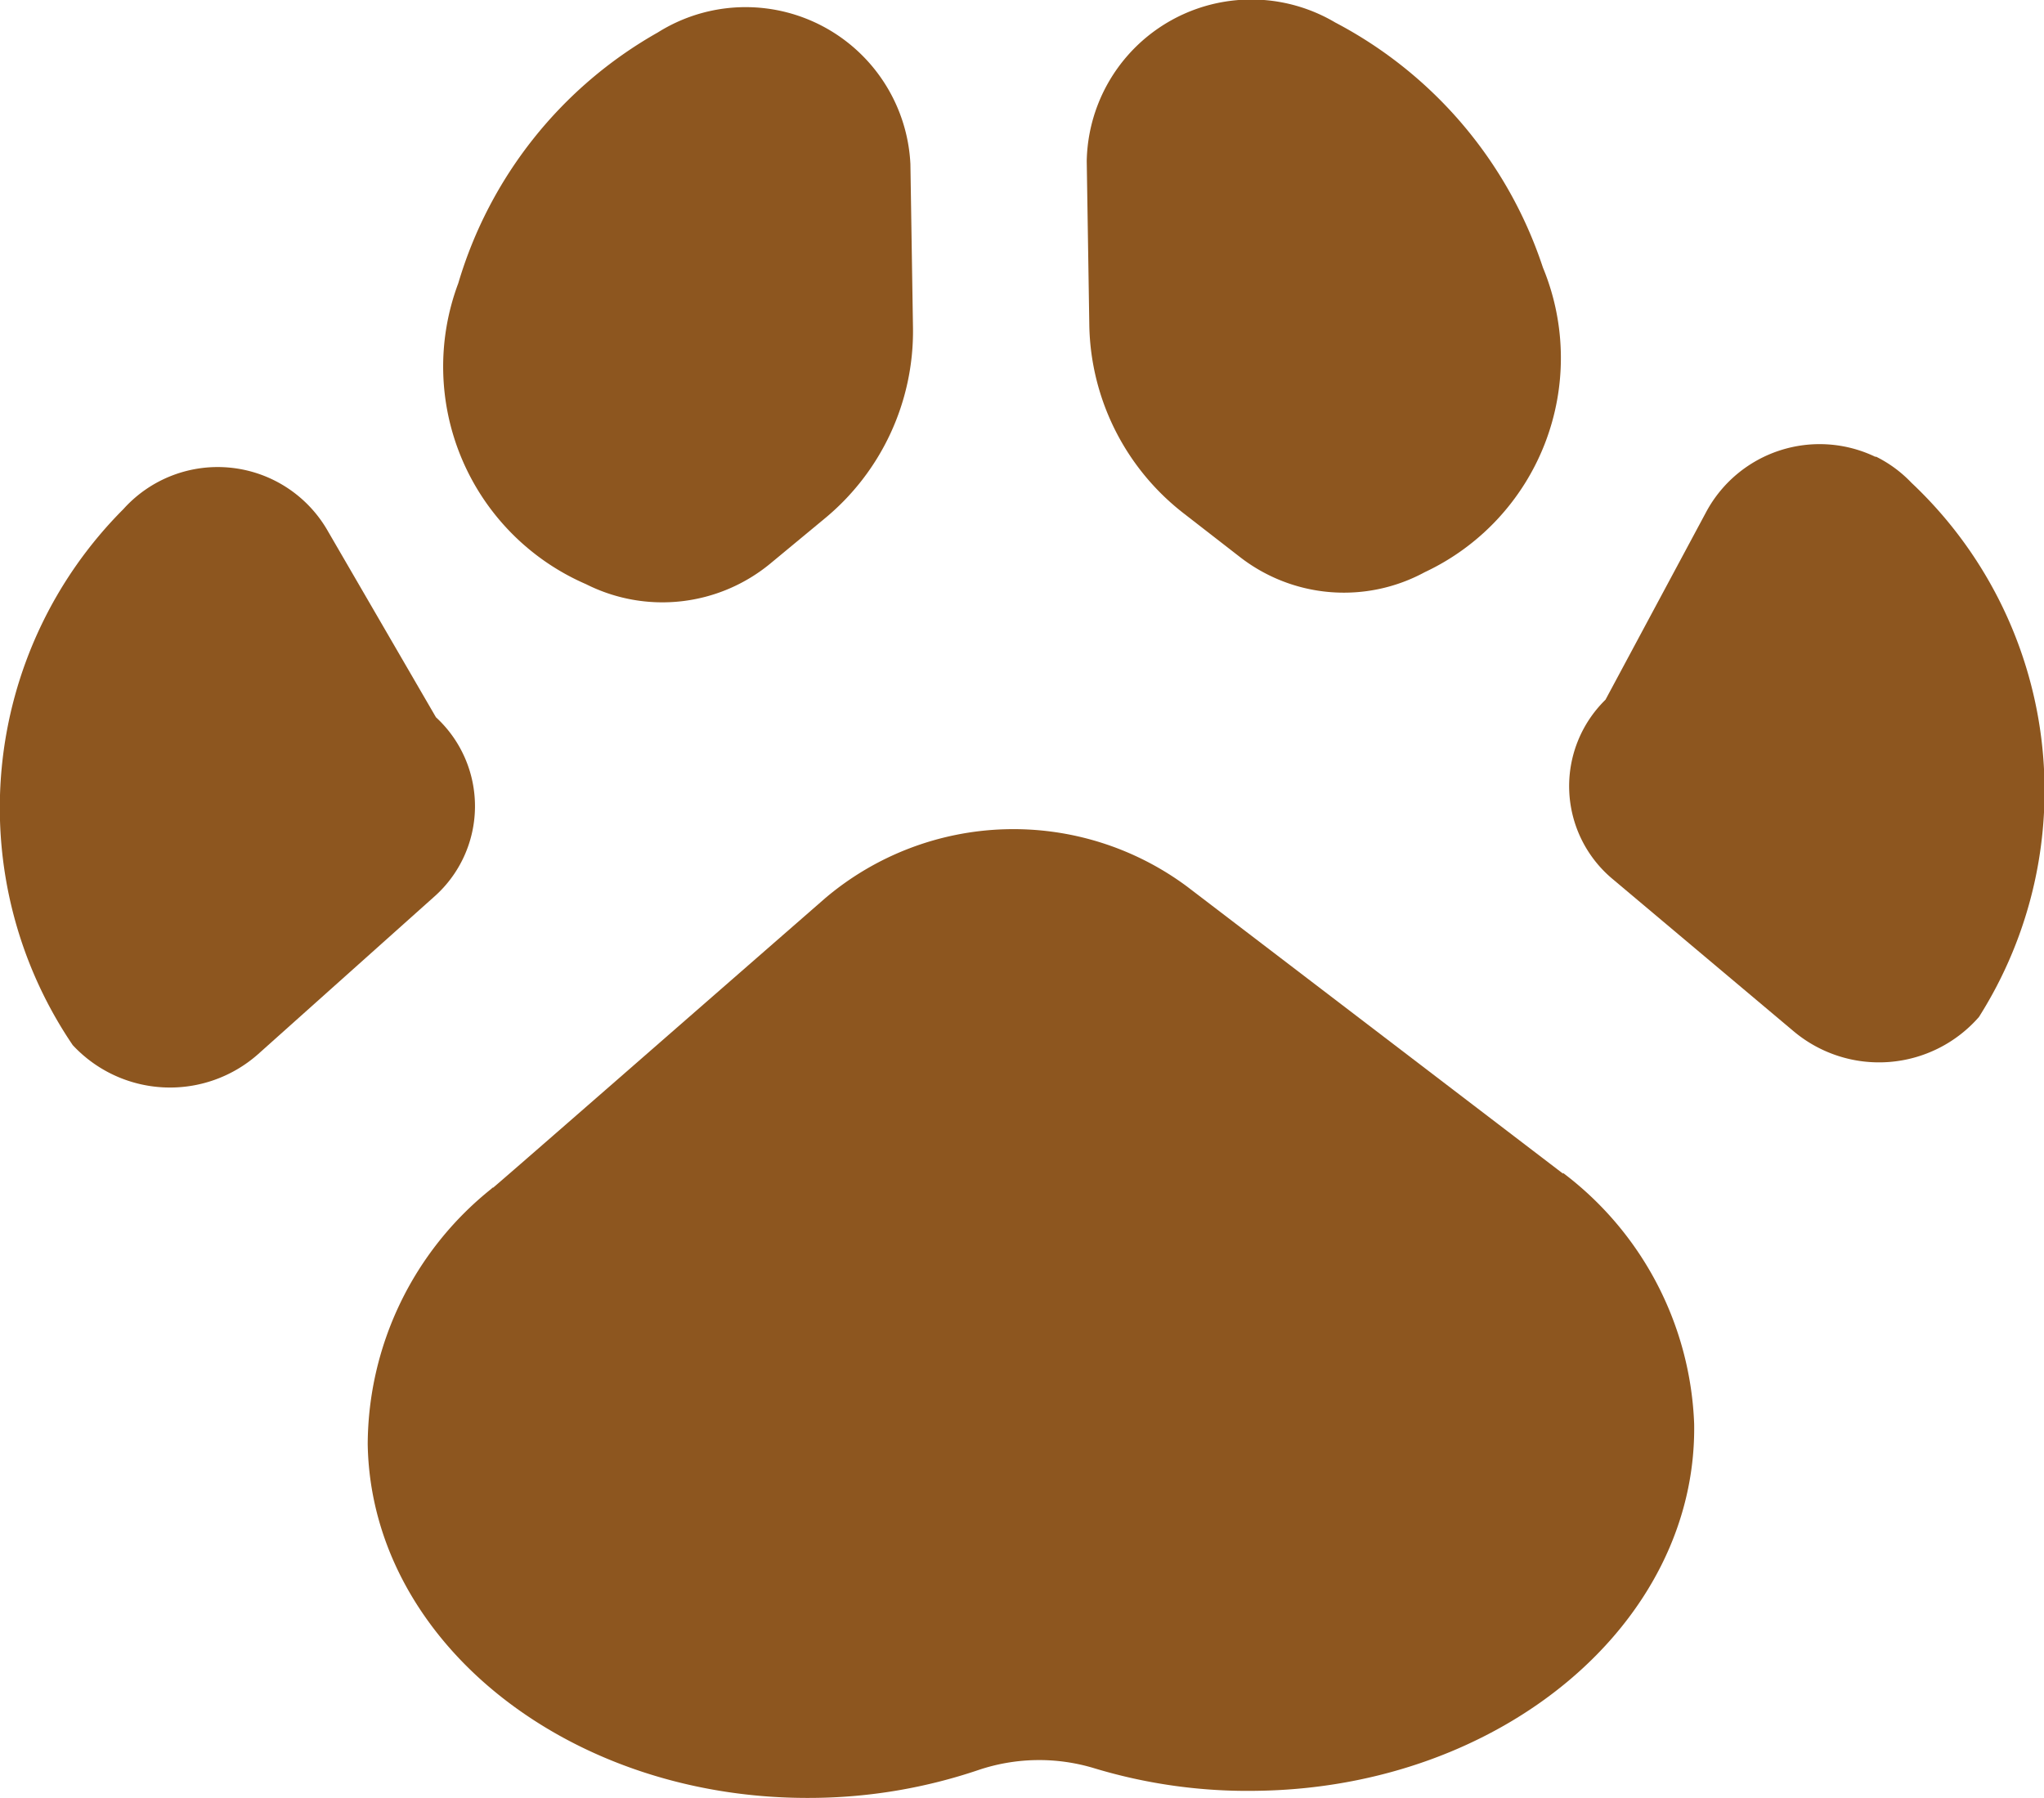 <svg xmlns="http://www.w3.org/2000/svg" xmlns:xlink="http://www.w3.org/1999/xlink" width="18.188" height="16" viewBox="0 0 18.188 16"><defs><clipPath id="a"><rect width="18.188" height="16" fill="#8d561f"/></clipPath></defs><g transform="translate(0 0)"><g transform="translate(0 0)" clip-path="url(#a)"><path d="M17.18,18.409h0l-.007-.005-.106-.081-3.231-2.467a2.591,2.591,0,0,0-3.22.1c-1.222,1.066-2.748,2.4-2.956,2.577l-.005,0-.017.015h0a2.924,2.924,0,0,0-1.095,2.266c.028,1.771,1.813,3.181,3.986,3.149a4.707,4.707,0,0,0,1.446-.247A1.691,1.691,0,0,1,13.01,23.7a4.711,4.711,0,0,0,1.453.2c2.173-.032,3.911-1.494,3.883-3.265a2.934,2.934,0,0,0-1.167-2.233" transform="translate(-3.271 -7.966)" fill="#8d561f"/><path d="M9.18,5.27a1.509,1.509,0,0,0,1.64-.184l.483-.4a2.159,2.159,0,0,0,.786-1.692l-.023-1.463A1.468,1.468,0,0,0,9.818.361,3.8,3.8,0,0,0,8.043,2.592,2.11,2.11,0,0,0,9.18,5.27" transform="translate(-3.965 -0.072)" fill="#8d561f"/><path d="M3.878,10.873,2.92,9.223a1.128,1.128,0,0,0-1.822-.2,3.761,3.761,0,0,0-.451,4.769,1.182,1.182,0,0,0,1.648.082l1.566-1.4a1.075,1.075,0,0,0,.017-1.6" transform="translate(0 -4.493)" fill="#8d561f"/><path d="M19.339,1.433,19.362,2.9a2.166,2.166,0,0,0,.84,1.668l.5.388a1.509,1.509,0,0,0,1.645.135,2.105,2.105,0,0,0,1.051-2.711A3.808,3.808,0,0,0,21.55.2a1.465,1.465,0,0,0-2.211,1.234" transform="translate(-9.669 0)" fill="#8d561f"/><path d="M30.644,8.328a1.146,1.146,0,0,0-1.5.484l-.9,1.678a1.076,1.076,0,0,0,.069,1.6l1.61,1.354a1.181,1.181,0,0,0,1.644-.131,3.762,3.762,0,0,0-.6-4.753,1.124,1.124,0,0,0-.314-.232" transform="translate(-13.958 -4.264)" fill="#8d561f"/></g></g></svg>